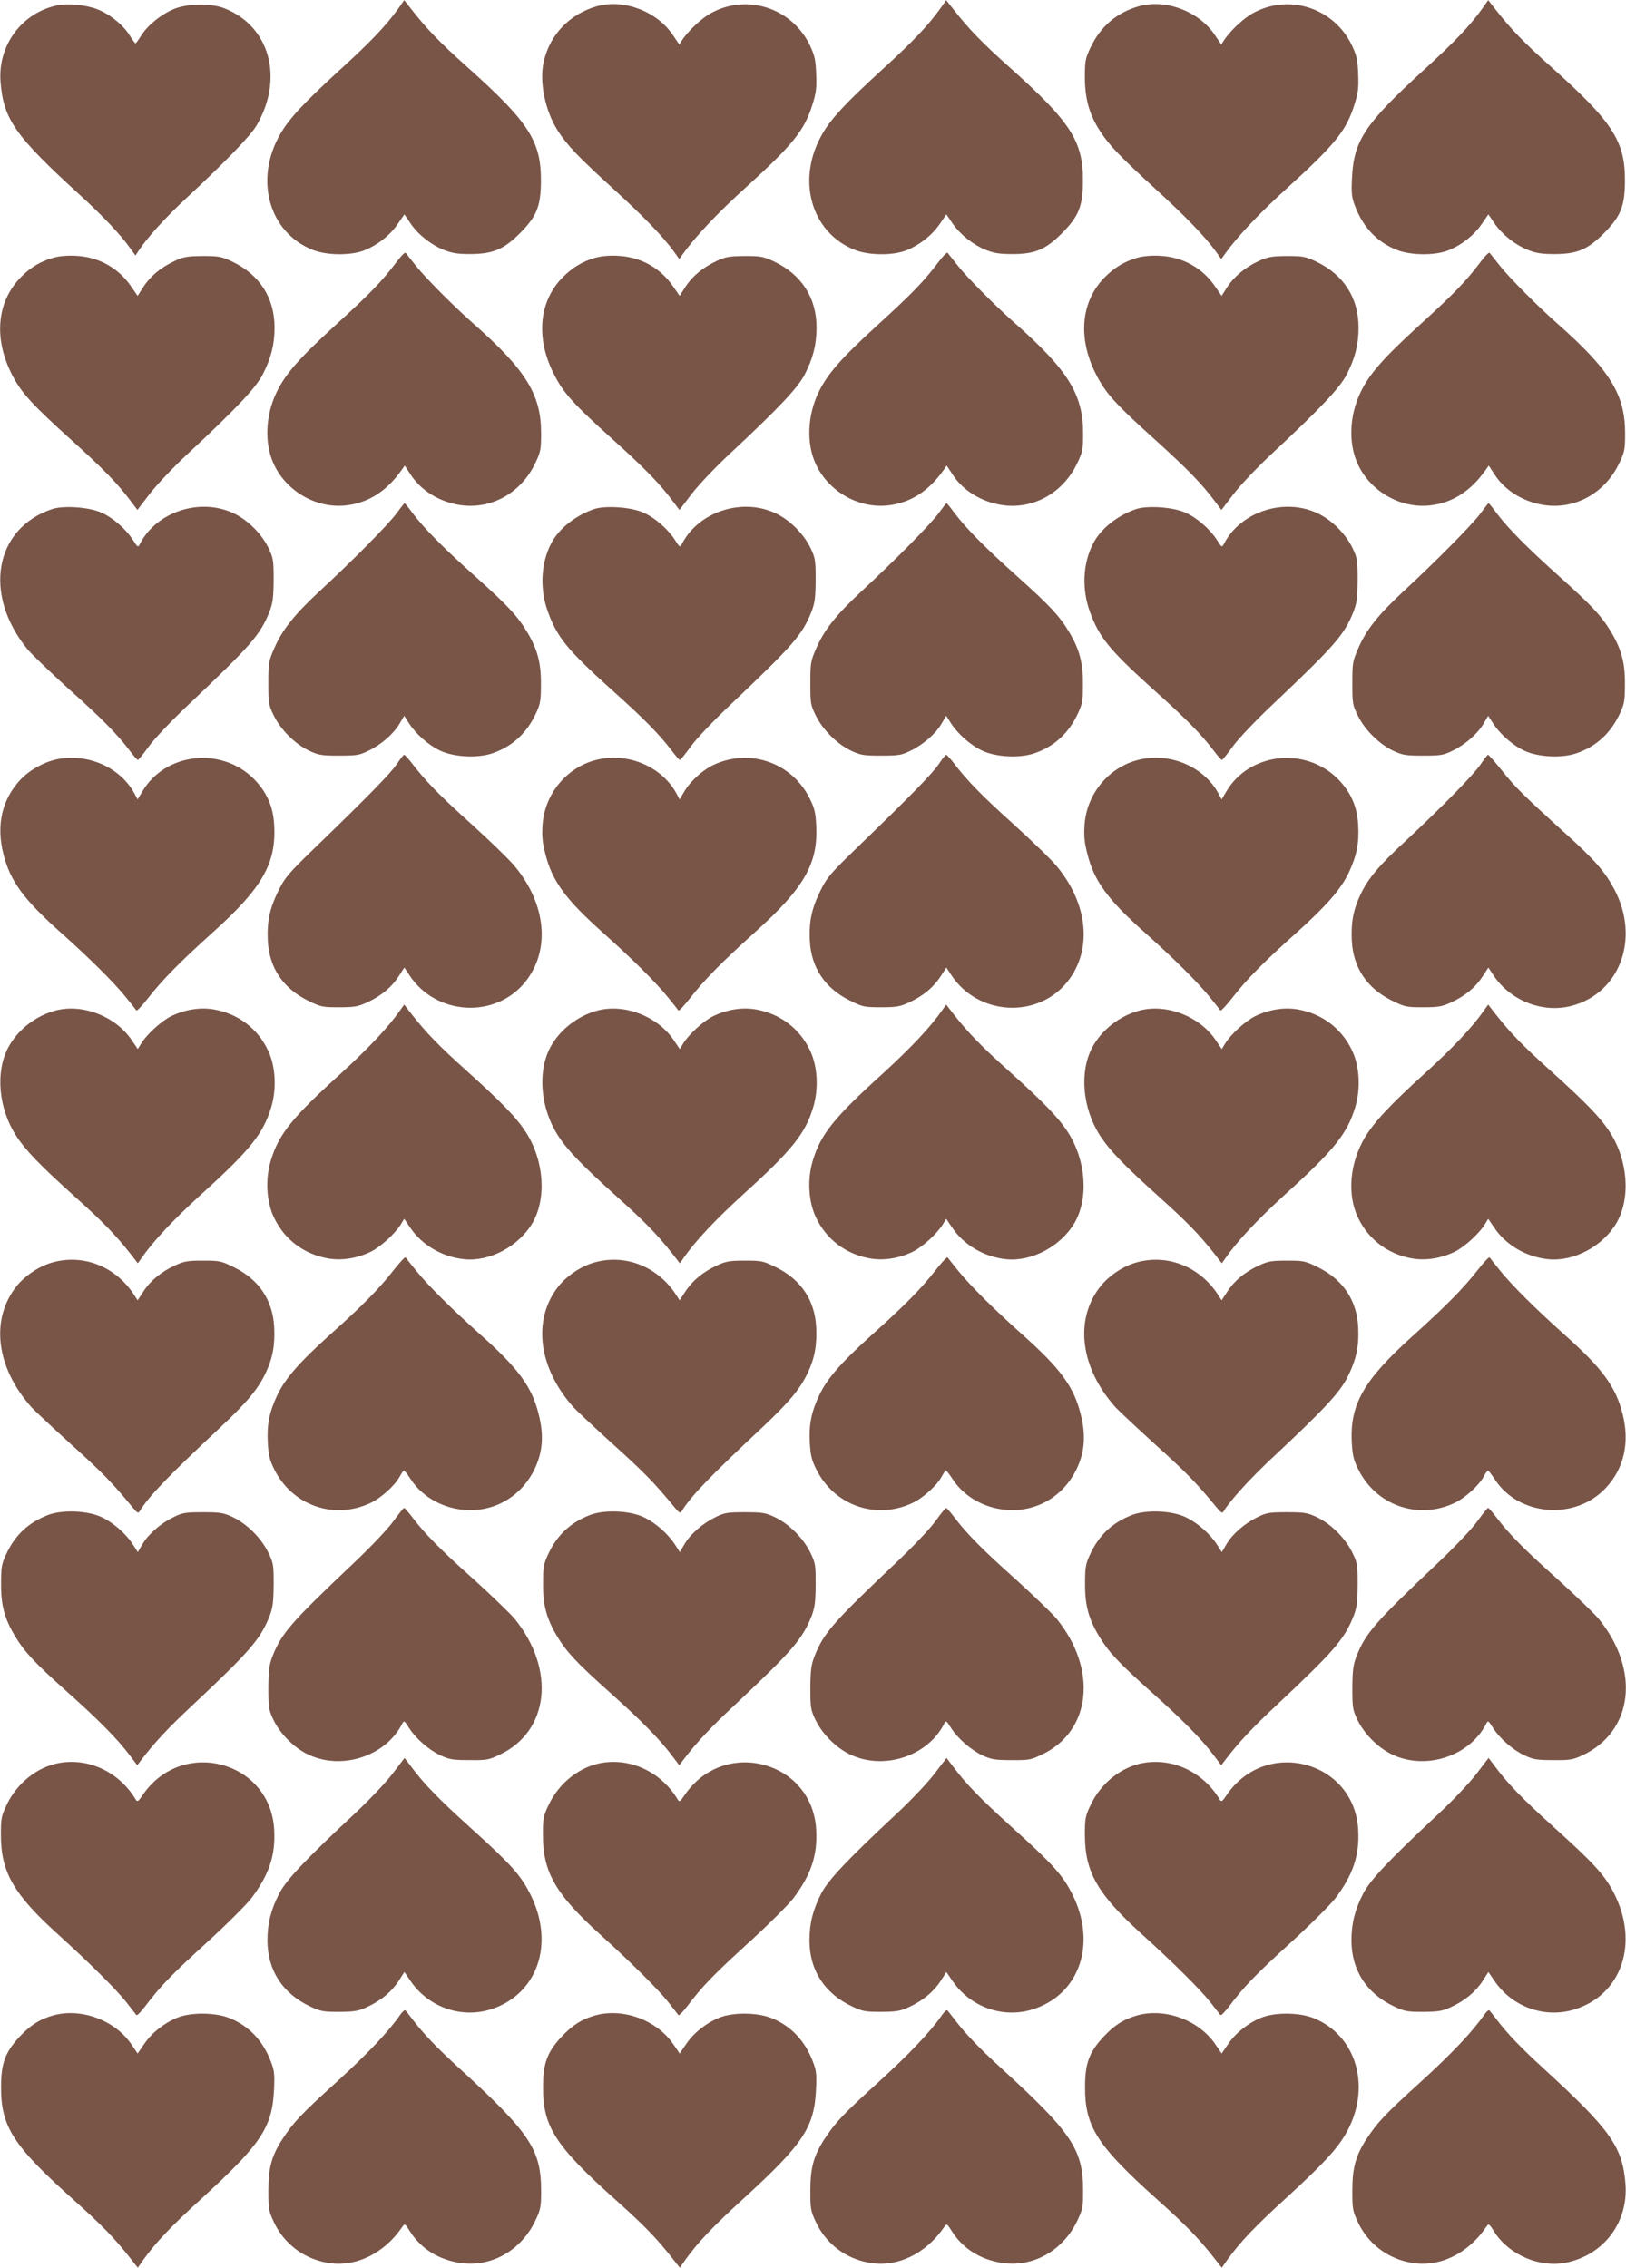 <?xml version="1.0" standalone="no"?>
<!DOCTYPE svg PUBLIC "-//W3C//DTD SVG 20010904//EN"
 "http://www.w3.org/TR/2001/REC-SVG-20010904/DTD/svg10.dtd">
<svg version="1.0" xmlns="http://www.w3.org/2000/svg"
 width="918pt" height="1280pt" viewBox="0 0 918 1280"
 preserveAspectRatio="xMidYMid meet">
<g transform="translate(0,1280) scale(0.1,-0.1)"
fill="#795548" stroke="none">
<path d="M2249 12752 c-70 -97 -154 -186 -332 -348 -202 -185 -282 -271 -332
-356 -152 -258 -68 -561 182 -659 79 -31 215 -32 290 -2 75 30 145 85 188 148
l38 55 34 -50 c42 -63 117 -122 190 -151 46 -18 77 -23 148 -23 129 1 189 26
281 118 94 95 117 151 118 291 2 227 -67 335 -414 645 -159 142 -229 215 -317
327 l-41 52 -33 -47z"/>
<path d="M5309 12752 c-70 -97 -154 -186 -332 -348 -202 -185 -282 -271 -332
-356 -152 -258 -68 -561 182 -659 79 -31 215 -32 290 -2 75 30 145 85 188 148
l38 55 34 -50 c43 -63 117 -122 190 -151 45 -18 78 -23 148 -23 129 0 188 25
281 118 94 95 117 151 118 291 2 227 -67 335 -414 645 -159 142 -229 215 -317
327 l-41 52 -33 -47z"/>
<path d="M8369 12752 c-70 -97 -154 -186 -332 -348 -331 -303 -394 -397 -404
-609 -4 -85 -2 -108 16 -155 46 -123 126 -207 238 -251 79 -31 215 -32 290 -2
75 30 145 85 188 148 l38 55 34 -50 c43 -63 117 -122 190 -151 45 -18 78 -23
148 -23 129 0 188 25 281 118 94 95 117 151 118 291 2 227 -67 335 -414 645
-159 142 -229 215 -317 327 l-41 52 -33 -47z"/>
<path d="M324 12770 c-201 -42 -337 -226 -321 -432 17 -212 82 -305 452 -642
125 -114 225 -220 278 -294 l32 -44 15 23 c48 74 148 185 268 297 223 207 365
354 400 413 156 266 76 561 -181 662 -74 29 -201 28 -280 -2 -73 -29 -150 -90
-188 -149 -16 -26 -32 -47 -34 -47 -2 0 -18 21 -34 47 -37 59 -115 121 -185
147 -65 24 -164 33 -222 21z"/>
<path d="M3371 12765 c-156 -44 -269 -163 -302 -317 -25 -113 10 -277 81 -387
54 -83 111 -143 315 -329 170 -155 279 -268 339 -351 l31 -43 20 28 c74 102
194 230 359 379 263 239 327 319 372 462 22 69 25 96 22 175 -3 80 -8 103 -35
161 -100 210 -351 294 -555 185 -54 -28 -134 -103 -168 -156 l-15 -23 -36 53
c-90 134 -276 205 -428 163z"/>
<path d="M6431 12765 c-125 -35 -218 -114 -274 -233 -29 -61 -32 -75 -32 -167
0 -122 25 -211 85 -304 54 -83 111 -142 315 -329 170 -155 279 -268 339 -351
l31 -43 20 28 c74 102 194 230 359 379 263 239 327 319 372 462 22 69 25 96
22 175 -3 80 -8 103 -35 161 -100 210 -351 294 -555 185 -54 -28 -134 -103
-168 -156 l-15 -23 -36 53 c-90 134 -276 205 -428 163z"/>
<path d="M2240 11323 c-84 -111 -146 -176 -346 -358 -206 -188 -283 -276 -333
-380 -63 -131 -69 -290 -15 -405 75 -161 255 -258 426 -230 117 18 214 83 293
194 l20 28 33 -50 c58 -90 160 -153 276 -172 177 -28 348 66 429 238 29 61 32
75 32 167 0 219 -86 357 -385 621 -107 94 -272 260 -322 324 -29 36 -55 69
-58 73 -4 4 -26 -18 -50 -50z"/>
<path d="M5300 11323 c-84 -111 -146 -176 -346 -358 -206 -188 -283 -276 -333
-380 -63 -131 -69 -290 -15 -405 75 -161 255 -258 426 -230 117 18 214 83 293
194 l20 28 33 -50 c58 -90 160 -153 276 -172 177 -28 348 66 429 238 29 61 32
75 32 167 0 219 -86 357 -385 621 -107 94 -272 260 -322 324 -29 36 -55 69
-58 73 -4 4 -26 -18 -50 -50z"/>
<path d="M8360 11323 c-84 -111 -146 -176 -346 -358 -206 -188 -283 -276 -333
-380 -63 -131 -69 -290 -15 -405 75 -161 255 -258 426 -230 117 18 214 83 293
194 l20 28 33 -50 c58 -90 160 -153 276 -172 177 -28 348 66 429 238 29 61 32
75 32 167 0 219 -86 357 -385 621 -107 94 -272 260 -322 324 -29 36 -55 69
-58 73 -4 4 -26 -18 -50 -50z"/>
<path d="M300 11345 c-70 -20 -126 -53 -179 -106 -140 -140 -159 -350 -51
-558 52 -100 113 -166 338 -369 179 -162 257 -242 333 -344 l35 -46 68 89 c38
50 132 149 210 222 279 260 389 376 429 453 47 91 67 169 67 265 0 168 -84
299 -240 373 -60 28 -73 31 -165 31 -87 -1 -108 -4 -159 -28 -77 -36 -137 -85
-177 -147 l-32 -50 -33 48 c-72 108 -184 171 -312 178 -50 3 -96 -1 -132 -11z"/>
<path d="M3360 11345 c-72 -21 -127 -54 -184 -111 -132 -134 -152 -338 -52
-539 56 -113 108 -170 344 -383 179 -162 257 -242 333 -344 l35 -46 68 89 c38
50 132 149 210 222 279 260 389 376 429 453 47 91 67 169 67 265 0 168 -84
299 -240 373 -60 28 -73 31 -165 31 -87 -1 -108 -4 -159 -28 -77 -36 -137 -85
-177 -147 l-32 -50 -33 48 c-72 108 -184 171 -312 178 -50 3 -96 -1 -132 -11z"/>
<path d="M6420 11345 c-72 -21 -127 -54 -184 -111 -132 -134 -152 -338 -52
-539 56 -113 108 -170 344 -383 179 -162 257 -242 333 -344 l35 -46 68 89 c38
50 132 149 210 222 279 260 389 376 429 453 47 91 67 169 67 265 0 168 -84
299 -240 373 -60 28 -73 31 -165 31 -87 -1 -108 -5 -158 -28 -75 -34 -140 -88
-179 -148 l-31 -49 -33 48 c-72 108 -184 171 -312 178 -50 3 -96 -1 -132 -11z"/>
<path d="M2239 9903 c-47 -64 -250 -269 -436 -441 -141 -131 -210 -217 -255
-322 -31 -71 -33 -82 -33 -195 0 -116 1 -123 32 -186 40 -80 120 -159 200
-197 52 -24 69 -27 168 -27 100 0 115 3 166 28 72 35 142 96 175 153 l26 44
27 -42 c39 -61 113 -126 179 -156 79 -36 212 -42 294 -13 112 39 193 114 245
227 24 52 27 71 27 164 1 119 -20 196 -78 293 -54 90 -110 150 -291 312 -184
165 -288 270 -355 358 -23 32 -44 57 -46 57 -2 0 -22 -26 -45 -57z"/>
<path d="M5299 9903 c-47 -64 -250 -269 -436 -441 -141 -131 -210 -217 -255
-322 -31 -71 -33 -82 -33 -195 0 -116 1 -123 32 -186 40 -80 120 -159 200
-197 52 -24 69 -27 168 -27 100 0 115 3 166 28 72 35 142 96 175 153 l26 44
27 -42 c39 -61 113 -126 179 -156 79 -36 212 -42 294 -13 112 39 193 114 245
227 24 52 27 71 27 164 1 119 -20 196 -78 293 -54 90 -110 150 -291 312 -184
165 -288 270 -355 358 -23 32 -44 57 -46 57 -2 0 -22 -26 -45 -57z"/>
<path d="M8359 9903 c-47 -64 -250 -269 -436 -441 -141 -131 -210 -217 -255
-322 -31 -71 -33 -82 -33 -195 0 -116 1 -123 32 -186 40 -80 120 -159 200
-197 52 -24 69 -27 168 -27 100 0 115 3 166 28 72 35 142 96 175 153 l26 44
27 -42 c39 -61 113 -126 179 -156 79 -36 212 -42 294 -13 112 39 193 114 245
227 24 52 27 71 27 164 1 119 -20 196 -78 293 -54 90 -110 150 -291 312 -184
165 -288 270 -355 358 -23 32 -44 57 -46 57 -2 0 -22 -26 -45 -57z"/>
<path d="M295 9927 c-326 -109 -392 -481 -141 -790 25 -30 128 -129 228 -220
193 -172 280 -261 349 -352 23 -30 44 -55 48 -54 3 0 31 34 61 76 31 43 127
144 220 232 358 339 410 398 462 530 18 47 22 76 23 176 0 110 -2 125 -27 178
-38 81 -117 161 -197 199 -189 91 -436 11 -530 -170 -12 -23 -13 -23 -40 20
-40 62 -113 126 -179 155 -69 31 -212 41 -277 20z"/>
<path d="M3355 9927 c-106 -36 -202 -112 -244 -196 -58 -112 -64 -256 -18
-383 52 -144 110 -215 349 -431 193 -172 280 -261 349 -352 23 -30 44 -55 48
-54 3 0 31 34 61 76 31 43 127 144 220 232 358 339 410 398 462 530 18 47 22
76 23 176 0 110 -2 125 -27 178 -38 81 -117 161 -197 199 -189 91 -436 11
-530 -170 -12 -23 -13 -23 -40 20 -40 62 -113 126 -179 155 -69 31 -212 41
-277 20z"/>
<path d="M6415 9927 c-106 -36 -202 -112 -244 -196 -58 -112 -64 -256 -18
-383 52 -144 110 -215 349 -431 193 -172 280 -261 349 -352 23 -30 44 -55 48
-54 3 0 31 34 61 76 31 43 127 144 220 232 358 339 410 398 462 530 18 47 22
76 23 176 0 110 -2 125 -27 178 -38 81 -117 161 -197 199 -189 91 -436 11
-530 -170 -12 -23 -13 -23 -40 20 -40 62 -113 126 -179 155 -69 31 -212 41
-277 20z"/>
<path d="M2240 8487 c-36 -53 -159 -179 -457 -467 -156 -151 -174 -172 -211
-247 -50 -102 -65 -173 -60 -283 8 -152 86 -268 226 -337 73 -36 80 -38 177
-38 88 0 107 4 159 28 78 36 137 85 177 147 l32 49 29 -44 c151 -228 487 -246
655 -35 141 178 117 436 -60 650 -29 36 -141 144 -248 241 -182 164 -257 241
-338 347 -18 23 -36 42 -39 42 -4 0 -23 -24 -42 -53z"/>
<path d="M5300 8487 c-36 -53 -159 -179 -457 -467 -156 -151 -174 -172 -211
-247 -50 -102 -65 -173 -60 -283 8 -152 86 -268 226 -337 73 -36 80 -38 177
-38 88 0 107 4 159 28 78 36 137 85 177 147 l32 49 29 -44 c151 -228 487 -246
655 -35 141 178 117 436 -60 650 -29 36 -141 144 -248 241 -182 164 -257 241
-338 347 -18 23 -36 42 -39 42 -4 0 -23 -24 -42 -53z"/>
<path d="M8360 8487 c-39 -58 -217 -240 -422 -431 -153 -141 -214 -214 -258
-307 -40 -85 -53 -157 -48 -259 8 -152 86 -268 226 -337 73 -36 80 -38 177
-38 88 0 107 4 159 28 78 36 137 85 177 147 l32 49 29 -44 c95 -143 278 -215
441 -172 273 72 387 380 242 656 -54 102 -111 167 -277 317 -236 214 -285 262
-360 357 -39 48 -73 87 -77 87 -3 0 -22 -24 -41 -53z"/>
<path d="M340 8518 c-80 -12 -169 -60 -224 -118 -105 -112 -138 -257 -97 -419
38 -154 115 -258 326 -446 167 -149 296 -278 363 -360 31 -38 59 -73 62 -78 4
-4 34 29 68 72 79 101 177 201 366 371 277 249 356 387 344 603 -5 104 -42
187 -115 261 -184 184 -501 148 -630 -72 l-26 -44 -15 28 c-75 145 -251 229
-422 202z"/>
<path d="M3400 8518 c-183 -29 -324 -186 -337 -374 -4 -62 -1 -98 16 -163 38
-154 115 -258 326 -446 167 -149 296 -278 363 -360 31 -38 59 -73 62 -78 4 -4
34 29 68 72 79 101 177 201 366 371 277 249 356 387 344 603 -3 69 -10 97 -36
149 -99 202 -335 286 -539 193 -63 -28 -136 -94 -170 -153 l-26 -44 -15 28
c-75 145 -251 230 -422 202z"/>
<path d="M6460 8518 c-183 -29 -324 -186 -337 -374 -4 -62 -1 -98 16 -163 38
-154 115 -258 326 -446 167 -149 296 -278 363 -360 31 -38 59 -73 62 -78 4 -4
34 29 68 72 78 101 178 203 361 366 170 153 251 245 296 340 44 94 59 165 53
268 -5 104 -42 187 -115 261 -184 184 -501 148 -630 -72 l-26 -44 -15 28 c-75
145 -251 230 -422 202z"/>
<path d="M2259 7098 c-65 -94 -178 -214 -337 -359 -273 -247 -348 -340 -393
-489 -32 -106 -25 -232 18 -322 59 -124 169 -207 307 -231 78 -13 163 1 241
39 55 28 134 100 167 152 l20 33 34 -50 c66 -98 180 -165 304 -178 144 -15
308 72 386 204 81 139 66 354 -37 513 -53 82 -134 166 -334 346 -156 140 -227
213 -312 321 l-41 53 -23 -32z"/>
<path d="M5319 7098 c-65 -94 -178 -214 -337 -359 -273 -247 -348 -340 -393
-489 -32 -106 -25 -232 18 -322 59 -124 169 -207 307 -231 78 -13 163 1 241
39 55 28 134 100 167 152 l20 33 34 -50 c66 -98 180 -165 304 -178 144 -15
308 72 386 204 81 139 66 354 -37 513 -53 82 -134 166 -334 346 -156 140 -227
213 -312 321 l-41 53 -23 -32z"/>
<path d="M8379 7098 c-65 -94 -178 -214 -337 -358 -195 -177 -286 -275 -338
-363 -84 -143 -99 -320 -37 -449 59 -124 169 -207 307 -231 78 -13 163 1 241
39 55 28 134 100 167 152 l20 33 34 -50 c66 -98 180 -165 304 -178 144 -15
308 72 386 204 81 139 66 354 -37 513 -53 82 -134 166 -334 346 -156 140 -227
213 -312 321 l-41 53 -23 -32z"/>
<path d="M315 7097 c-114 -30 -216 -110 -269 -210 -73 -139 -54 -344 45 -497
53 -82 134 -166 334 -346 156 -140 227 -213 312 -321 l41 -53 23 32 c65 94
178 214 337 359 273 247 348 340 393 489 32 106 25 232 -18 322 -59 124 -169
207 -307 231 -78 13 -163 -1 -241 -39 -55 -28 -134 -100 -167 -152 l-20 -33
-34 50 c-91 135 -276 207 -429 168z"/>
<path d="M3375 7097 c-114 -30 -216 -110 -269 -210 -73 -139 -54 -344 45 -497
53 -82 134 -166 334 -346 156 -140 227 -213 312 -321 l41 -53 23 32 c65 94
178 214 337 359 273 247 348 340 393 489 32 106 25 232 -18 322 -59 124 -169
207 -307 231 -78 13 -163 -1 -241 -39 -55 -28 -134 -100 -167 -152 l-20 -33
-34 50 c-91 135 -276 207 -429 168z"/>
<path d="M6435 7097 c-114 -30 -216 -110 -269 -210 -73 -139 -54 -344 45 -497
53 -82 134 -166 334 -346 156 -140 227 -213 312 -321 l41 -53 23 32 c65 94
178 214 337 359 273 247 348 340 393 489 32 106 25 232 -18 322 -59 124 -169
207 -307 231 -78 13 -163 -1 -241 -39 -55 -28 -134 -100 -167 -152 l-20 -33
-34 50 c-91 135 -276 207 -429 168z"/>
<path d="M2222 5631 c-78 -101 -178 -203 -361 -366 -170 -153 -251 -245 -296
-340 -44 -94 -59 -165 -53 -268 4 -70 10 -97 36 -149 100 -203 334 -287 539
-193 61 27 141 99 169 150 10 19 21 35 25 35 3 0 20 -22 38 -49 58 -90 162
-154 277 -170 176 -25 340 62 420 223 48 98 56 194 25 315 -38 154 -115 258
-326 446 -167 149 -296 278 -363 360 -31 39 -59 73 -62 78 -4 4 -34 -29 -68
-72z"/>
<path d="M5282 5631 c-78 -101 -178 -203 -361 -366 -170 -153 -251 -245 -296
-340 -44 -94 -59 -165 -53 -268 4 -70 10 -97 36 -149 100 -203 334 -287 539
-193 61 27 141 99 169 150 10 19 21 35 25 35 3 0 20 -22 38 -49 58 -90 162
-154 277 -170 176 -25 340 62 420 223 48 98 56 194 25 315 -38 154 -115 258
-326 446 -167 149 -296 278 -363 360 -31 39 -59 73 -62 78 -4 4 -34 -29 -68
-72z"/>
<path d="M8342 5631 c-79 -101 -177 -201 -366 -371 -277 -249 -356 -387 -344
-603 4 -70 10 -97 36 -149 100 -203 334 -287 539 -193 61 27 141 99 169 150
10 19 21 35 25 35 3 0 20 -22 38 -49 135 -209 454 -234 627 -49 103 110 136
256 95 417 -38 154 -115 258 -326 446 -167 149 -296 278 -363 360 -31 39 -59
73 -62 78 -4 4 -34 -29 -68 -72z"/>
<path d="M297 5675 c-74 -20 -155 -74 -204 -135 -149 -188 -115 -460 86 -684
20 -21 122 -117 228 -213 172 -155 230 -215 340 -349 29 -35 34 -37 43 -21 53
85 160 196 453 470 152 143 213 216 257 308 40 85 53 157 48 259 -8 152 -86
268 -226 337 -73 36 -80 38 -177 38 -88 0 -107 -4 -159 -28 -77 -36 -137 -85
-177 -147 l-32 -49 -24 37 c-104 155 -283 225 -456 177z"/>
<path d="M3357 5675 c-74 -20 -155 -74 -204 -135 -149 -188 -114 -461 86 -684
20 -21 122 -117 228 -213 172 -155 230 -215 340 -349 29 -35 34 -37 43 -21 53
85 160 196 453 470 152 143 213 216 257 308 40 85 53 157 48 259 -8 152 -86
268 -226 337 -73 36 -80 38 -177 38 -88 0 -107 -4 -159 -28 -77 -36 -137 -85
-177 -147 l-32 -49 -24 37 c-104 155 -283 225 -456 177z"/>
<path d="M6417 5675 c-74 -20 -155 -74 -204 -135 -149 -188 -114 -461 86 -684
20 -21 122 -117 228 -213 172 -155 230 -215 340 -349 29 -35 34 -37 43 -21 38
61 151 185 273 299 291 272 380 367 425 456 50 101 65 172 60 282 -8 152 -86
268 -226 337 -73 36 -80 38 -177 38 -88 0 -107 -4 -159 -28 -77 -36 -137 -85
-177 -147 l-32 -49 -24 37 c-104 155 -283 225 -456 177z"/>
<path d="M2220 4213 c-31 -43 -127 -144 -220 -232 -358 -339 -410 -398 -462
-530 -18 -47 -22 -76 -23 -176 0 -110 2 -125 27 -178 38 -81 117 -161 197
-199 189 -91 436 -11 530 170 12 23 13 23 40 -20 39 -61 113 -125 179 -156 50
-23 71 -26 162 -26 98 -1 110 1 172 31 279 132 316 480 84 766 -25 30 -128
129 -228 220 -193 172 -280 261 -349 352 -23 30 -44 55 -48 54 -3 0 -31 -34
-61 -76z"/>
<path d="M5280 4213 c-31 -43 -127 -144 -220 -232 -358 -339 -410 -398 -462
-530 -18 -47 -22 -76 -23 -176 0 -110 2 -125 27 -178 38 -81 117 -161 197
-199 189 -91 436 -11 530 170 12 23 13 23 40 -20 39 -61 113 -125 179 -156 50
-23 71 -26 162 -26 98 -1 110 1 172 31 279 132 316 480 84 766 -25 30 -128
129 -228 220 -193 172 -280 261 -349 352 -23 30 -44 55 -48 54 -3 0 -31 -34
-61 -76z"/>
<path d="M8340 4213 c-31 -43 -127 -144 -220 -232 -358 -339 -410 -398 -462
-530 -18 -47 -22 -76 -23 -176 0 -110 2 -125 27 -178 38 -81 117 -161 197
-199 189 -91 436 -11 530 170 12 23 13 23 40 -20 39 -61 113 -125 179 -156 50
-23 71 -26 162 -26 94 -1 111 2 164 27 287 134 328 480 92 770 -25 30 -128
129 -228 220 -193 172 -280 261 -349 352 -23 30 -44 55 -48 54 -3 0 -31 -34
-61 -76z"/>
<path d="M270 4249 c-112 -44 -186 -114 -237 -225 -24 -52 -27 -71 -27 -164
-1 -119 20 -196 78 -293 54 -90 110 -150 291 -312 185 -165 288 -270 356 -360
l44 -58 25 33 c74 97 153 181 287 306 324 304 383 372 435 503 18 47 22 76 23
176 0 116 -1 123 -32 186 -40 80 -120 159 -200 197 -52 24 -69 27 -168 27
-100 0 -115 -3 -166 -28 -72 -35 -142 -96 -175 -153 l-26 -44 -27 42 c-39 61
-113 126 -179 156 -80 37 -222 42 -302 11z"/>
<path d="M3330 4249 c-112 -44 -186 -114 -237 -225 -24 -52 -27 -71 -27 -164
-1 -119 20 -196 78 -293 54 -90 110 -150 291 -312 185 -165 288 -270 356 -360
l44 -58 25 33 c74 97 153 181 287 306 324 304 383 372 435 503 18 47 22 76 23
176 0 116 -1 123 -32 186 -40 80 -120 159 -200 197 -52 24 -69 27 -168 27
-100 0 -115 -3 -166 -28 -72 -35 -142 -96 -175 -153 l-26 -44 -27 42 c-39 61
-113 126 -179 156 -80 37 -222 42 -302 11z"/>
<path d="M6390 4249 c-112 -44 -186 -114 -237 -225 -24 -52 -27 -71 -27 -164
-1 -119 20 -196 78 -293 54 -90 110 -150 291 -312 185 -165 288 -270 356 -360
l44 -58 25 33 c74 97 153 181 287 306 324 304 383 372 435 503 18 47 22 76 23
176 0 116 -1 123 -32 186 -40 80 -120 159 -200 197 -52 24 -69 27 -168 27
-100 0 -115 -3 -166 -28 -72 -35 -142 -96 -175 -153 l-26 -44 -27 42 c-39 61
-113 126 -179 156 -80 37 -222 42 -302 11z"/>
<path d="M2216 2789 c-38 -50 -132 -149 -210 -222 -279 -260 -389 -376 -429
-453 -47 -91 -67 -169 -67 -265 0 -168 84 -299 240 -373 60 -28 73 -31 165
-31 87 1 108 4 159 28 77 36 137 85 177 147 l32 50 33 -48 c99 -148 283 -215
451 -164 267 82 368 371 227 651 -55 109 -109 169 -342 379 -179 162 -257 242
-333 344 l-35 46 -68 -89z"/>
<path d="M5276 2789 c-38 -50 -132 -149 -210 -222 -279 -260 -389 -376 -429
-453 -47 -91 -67 -169 -67 -265 0 -168 84 -299 240 -373 60 -28 73 -31 165
-31 87 1 108 4 159 28 77 36 137 85 177 147 l32 50 33 -48 c99 -148 283 -215
451 -164 267 82 368 371 227 651 -55 109 -109 169 -342 379 -179 162 -257 242
-333 344 l-35 46 -68 -89z"/>
<path d="M8336 2789 c-38 -50 -132 -149 -210 -222 -279 -260 -389 -376 -429
-453 -47 -91 -67 -169 -67 -265 0 -168 84 -299 240 -373 60 -28 73 -31 165
-31 87 1 108 4 159 28 77 36 137 85 177 147 l32 50 33 -48 c99 -148 283 -215
451 -164 270 82 370 378 223 661 -52 100 -113 166 -338 369 -179 162 -257 242
-333 344 l-35 46 -68 -89z"/>
<path d="M336 2850 c-125 -22 -240 -113 -299 -238 -29 -61 -32 -75 -32 -167 0
-211 71 -335 322 -562 176 -159 331 -313 386 -383 28 -36 54 -69 57 -73 4 -4
26 18 50 50 84 111 146 176 346 358 110 100 224 214 253 251 100 133 137 242
129 386 -20 389 -518 523 -741 199 -27 -40 -32 -43 -41 -27 -92 153 -262 235
-430 206z"/>
<path d="M3396 2850 c-125 -22 -240 -113 -299 -238 -29 -61 -32 -75 -32 -167
0 -211 71 -335 322 -562 176 -159 331 -313 386 -383 28 -36 54 -69 57 -73 4
-4 26 18 50 50 84 111 146 176 346 358 110 100 224 214 253 251 100 133 137
242 129 386 -20 389 -518 523 -741 199 -27 -40 -32 -43 -41 -27 -92 153 -262
235 -430 206z"/>
<path d="M6456 2850 c-125 -22 -240 -113 -299 -238 -29 -61 -32 -75 -32 -167
0 -211 71 -335 322 -562 176 -159 331 -313 386 -383 28 -36 54 -69 57 -73 4
-4 26 18 50 50 84 111 146 176 346 358 110 100 224 214 253 251 100 133 137
242 129 386 -20 389 -518 523 -741 199 -27 -40 -32 -43 -41 -27 -92 153 -262
235 -430 206z"/>
<path d="M2259 1428 c-65 -94 -183 -219 -359 -379 -204 -185 -243 -227 -308
-326 -59 -93 -77 -159 -77 -288 0 -103 2 -114 32 -178 57 -121 168 -205 301
-228 156 -28 319 50 422 201 15 22 16 22 48 -29 61 -94 160 -155 280 -173 175
-26 345 70 425 240 29 61 32 75 32 167 0 233 -63 327 -460 690 -123 112 -204
196 -264 275 -19 25 -38 49 -42 53 -3 5 -17 -6 -30 -25z"/>
<path d="M5319 1428 c-65 -94 -183 -219 -359 -379 -204 -185 -243 -227 -308
-326 -59 -93 -77 -159 -77 -288 0 -103 2 -114 32 -178 57 -121 168 -205 301
-228 156 -28 319 50 422 201 15 22 16 22 48 -29 61 -94 160 -155 280 -173 175
-26 345 70 425 240 29 61 32 75 32 167 0 233 -63 327 -460 690 -123 112 -204
196 -264 275 -19 25 -38 49 -42 53 -3 5 -17 -6 -30 -25z"/>
<path d="M8379 1428 c-65 -94 -183 -219 -359 -379 -204 -185 -243 -227 -308
-326 -59 -93 -77 -159 -77 -288 0 -103 2 -114 32 -178 57 -121 168 -205 301
-228 156 -28 319 50 422 201 15 22 16 22 48 -29 84 -129 257 -202 405 -171
213 44 351 228 334 445 -17 210 -85 305 -462 650 -123 112 -204 196 -264 275
-19 25 -38 49 -42 53 -3 5 -17 -6 -30 -25z"/>
<path d="M300 1425 c-77 -22 -129 -55 -193 -124 -77 -84 -101 -147 -101 -276
-2 -227 67 -335 414 -645 159 -142 229 -215 317 -327 l41 -52 33 47 c70 97
154 186 332 348 331 303 394 397 404 609 4 85 2 108 -16 155 -46 123 -126 207
-238 251 -79 31 -215 32 -290 2 -75 -30 -145 -85 -188 -148 l-38 -55 -34 50
c-93 138 -284 209 -443 165z"/>
<path d="M3360 1425 c-77 -22 -129 -55 -193 -124 -77 -84 -101 -147 -101 -276
-2 -227 67 -335 414 -645 159 -142 229 -215 317 -327 l41 -52 33 47 c70 97
154 186 332 348 331 303 394 397 404 609 4 85 2 108 -16 155 -46 123 -126 207
-238 251 -79 31 -215 32 -290 2 -75 -30 -145 -85 -188 -148 l-38 -55 -34 50
c-93 138 -284 209 -443 165z"/>
<path d="M6420 1425 c-77 -22 -129 -55 -193 -124 -77 -84 -101 -147 -101 -276
-2 -227 67 -335 414 -645 159 -142 229 -215 317 -327 l41 -52 33 47 c70 97
154 186 332 348 202 185 282 271 332 356 152 258 68 561 -182 659 -79 31 -215
32 -290 2 -75 -30 -145 -85 -188 -148 l-38 -55 -34 50 c-93 138 -284 209 -443
165z"/>
</g>
</svg>
